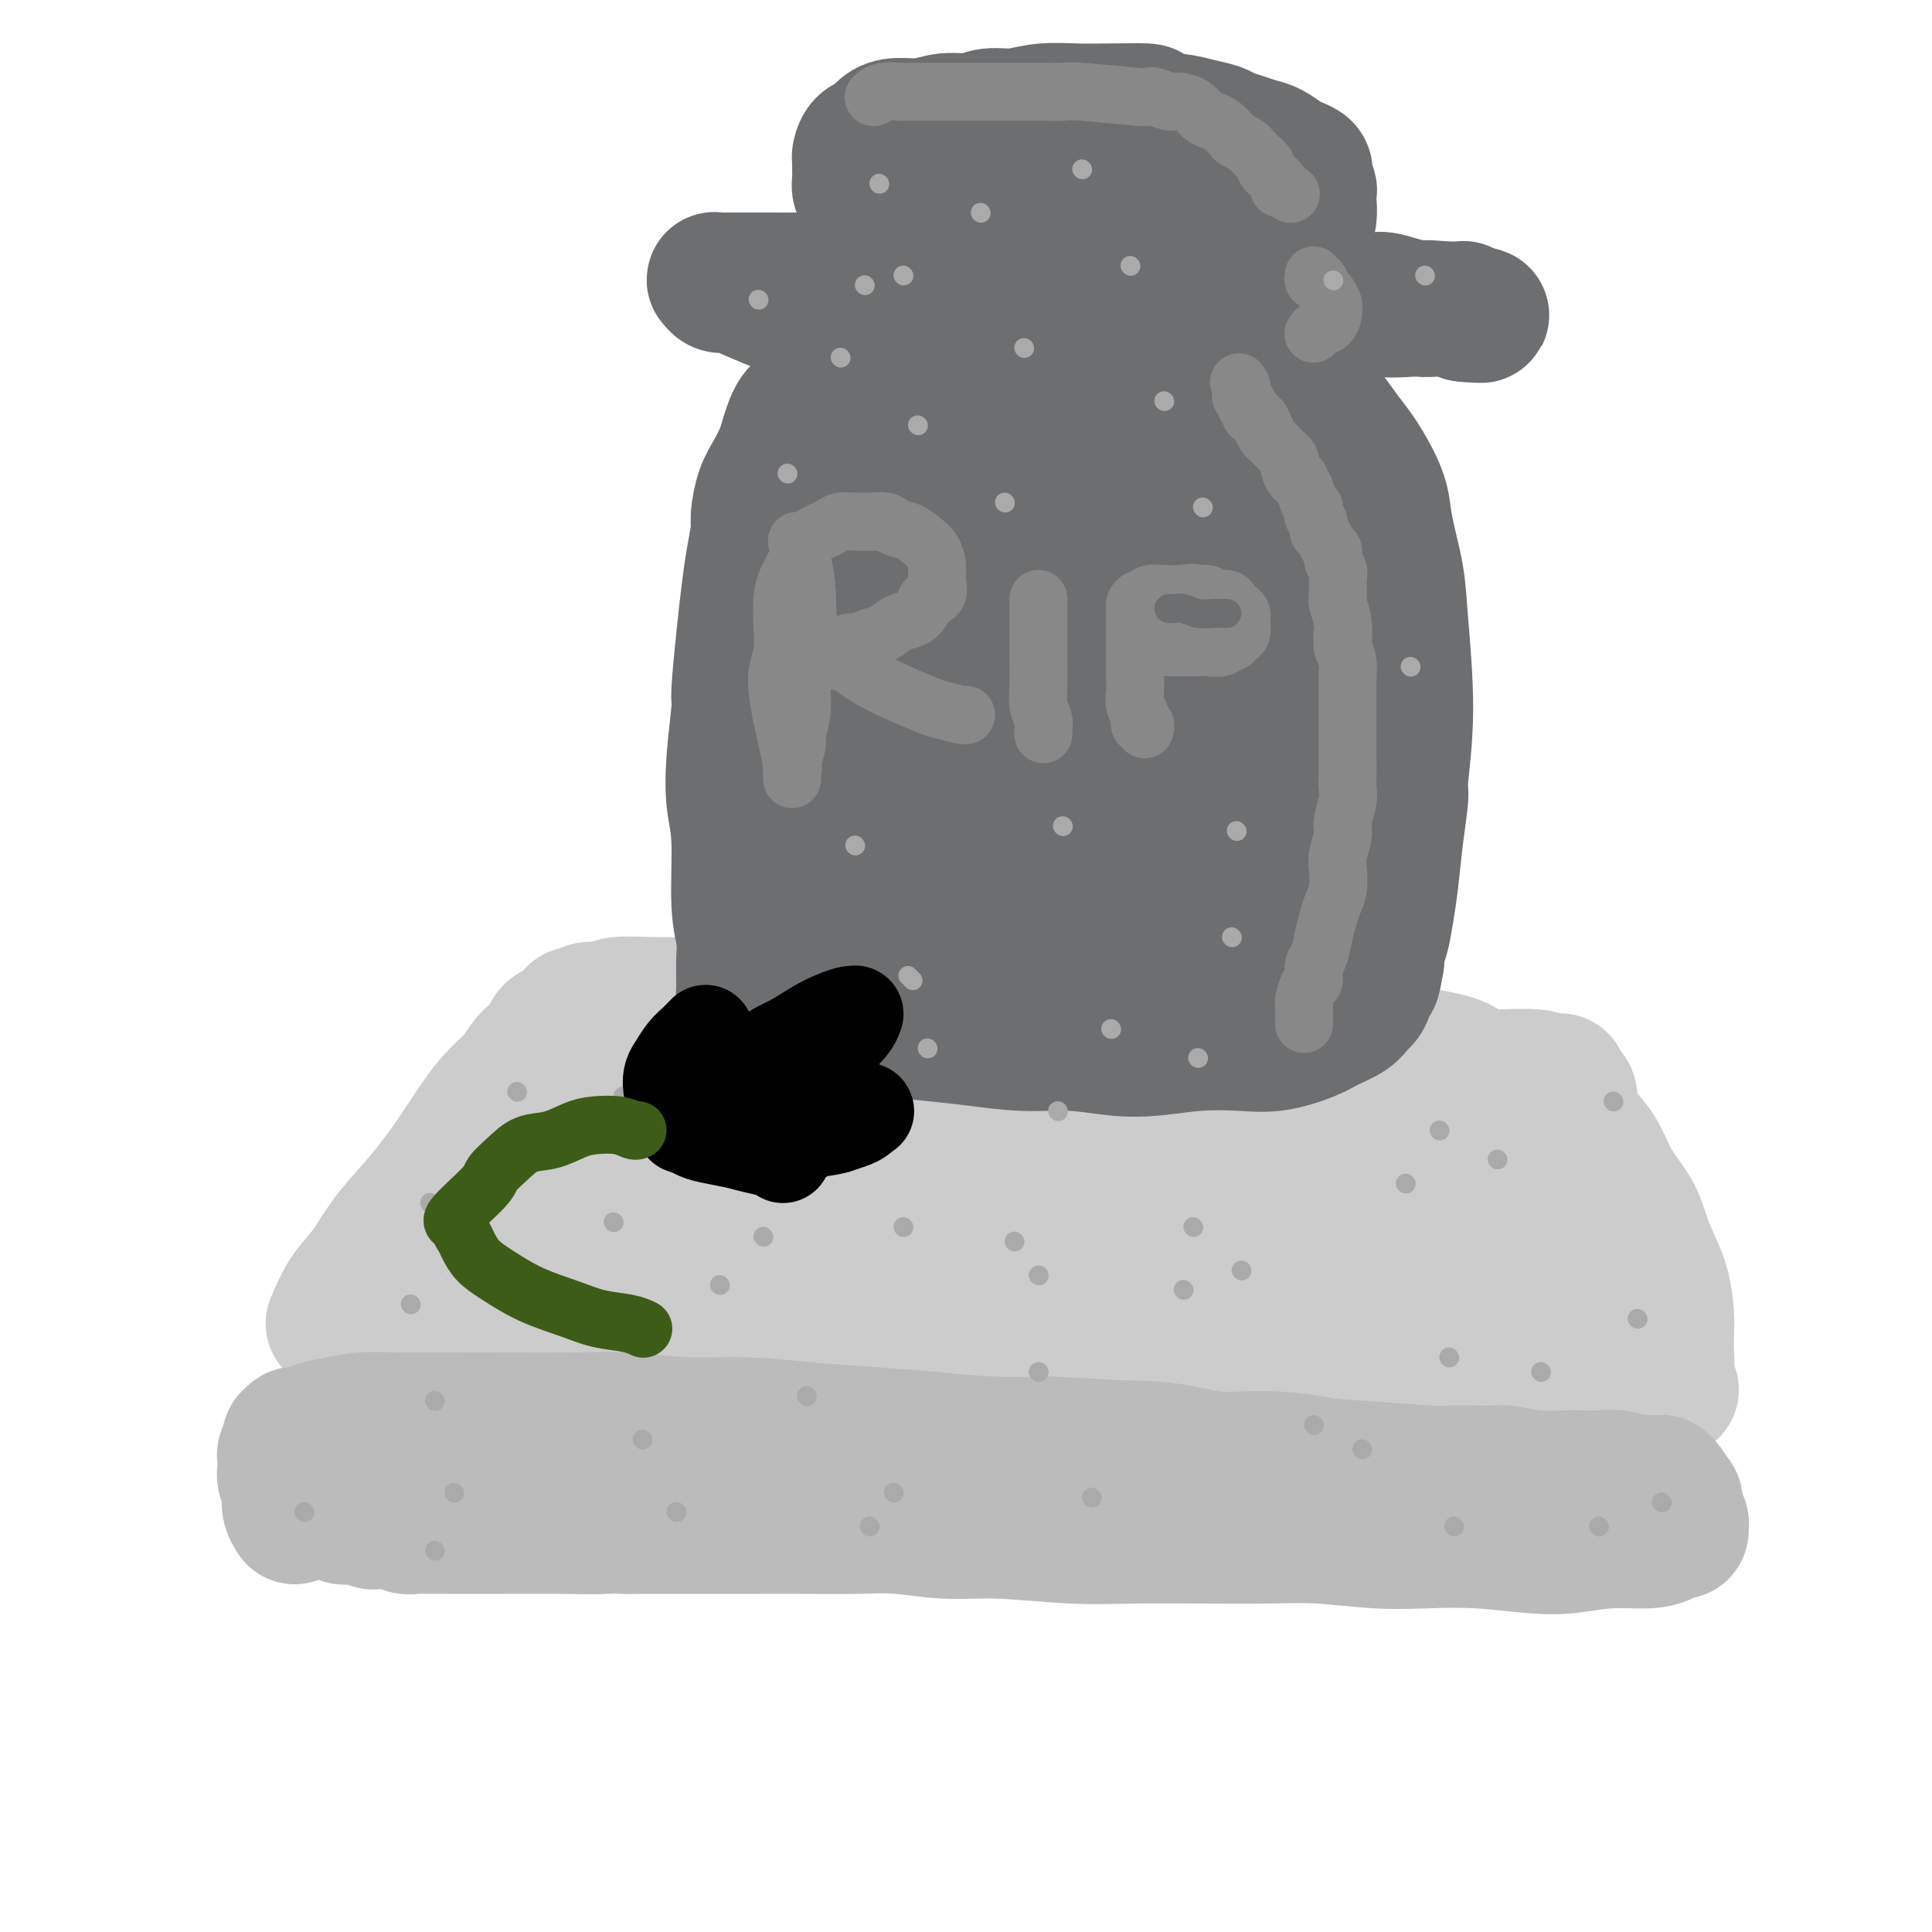 <svg viewBox='0 0 400 400' version='1.1' xmlns='http://www.w3.org/2000/svg' xmlns:xlink='http://www.w3.org/1999/xlink'><g fill='none' stroke='rgb(204,204,204)' stroke-width='28' stroke-linecap='round' stroke-linejoin='round'><path d='M69,274c0.904,-2.113 1.808,-4.225 3,-6c1.192,-1.775 2.671,-3.211 4,-5c1.329,-1.789 2.508,-3.930 4,-6c1.492,-2.070 3.297,-4.069 5,-6c1.703,-1.931 3.302,-3.793 5,-6c1.698,-2.207 3.493,-4.759 5,-7c1.507,-2.241 2.726,-4.171 4,-6c1.274,-1.829 2.602,-3.558 4,-5c1.398,-1.442 2.865,-2.596 4,-4c1.135,-1.404 1.938,-3.059 3,-4c1.062,-0.941 2.383,-1.169 3,-2c0.617,-0.831 0.529,-2.265 1,-3c0.471,-0.735 1.502,-0.770 2,-1c0.498,-0.230 0.464,-0.654 1,-1c0.536,-0.346 1.642,-0.613 2,-1c0.358,-0.387 -0.031,-0.892 0,-1c0.031,-0.108 0.484,0.181 1,0c0.516,-0.181 1.096,-0.833 2,-1c0.904,-0.167 2.133,0.151 3,0c0.867,-0.151 1.372,-0.773 3,-1c1.628,-0.227 4.378,-0.061 7,0c2.622,0.061 5.116,0.017 8,0c2.884,-0.017 6.157,-0.005 10,0c3.843,0.005 8.255,0.004 12,0c3.745,-0.004 6.821,-0.012 11,0c4.179,0.012 9.460,0.045 14,0c4.540,-0.045 8.338,-0.166 13,0c4.662,0.166 10.189,0.619 15,1c4.811,0.381 8.905,0.691 13,1'/><path d='M231,210c19.977,0.191 13.920,0.667 14,1c0.080,0.333 6.298,0.523 11,1c4.702,0.477 7.888,1.241 11,2c3.112,0.759 6.150,1.513 9,2c2.850,0.487 5.513,0.708 8,1c2.487,0.292 4.800,0.657 7,1c2.200,0.343 4.287,0.665 6,1c1.713,0.335 3.050,0.682 4,1c0.950,0.318 1.511,0.605 2,1c0.489,0.395 0.905,0.896 1,1c0.095,0.104 -0.129,-0.191 0,0c0.129,0.191 0.613,0.869 1,1c0.387,0.131 0.677,-0.283 1,0c0.323,0.283 0.679,1.263 1,2c0.321,0.737 0.607,1.231 1,2c0.393,0.769 0.893,1.814 1,3c0.107,1.186 -0.177,2.515 0,4c0.177,1.485 0.817,3.127 1,5c0.183,1.873 -0.091,3.978 0,6c0.091,2.022 0.545,3.962 1,6c0.455,2.038 0.910,4.173 1,6c0.090,1.827 -0.186,3.347 0,5c0.186,1.653 0.835,3.441 1,5c0.165,1.559 -0.152,2.889 0,4c0.152,1.111 0.773,2.004 1,3c0.227,0.996 0.061,2.095 0,3c-0.061,0.905 -0.016,1.615 0,2c0.016,0.385 0.004,0.443 0,1c-0.004,0.557 -0.001,1.611 0,2c0.001,0.389 0.000,0.111 0,0c-0.000,-0.111 -0.000,-0.056 0,0'/><path d='M314,282c1.054,8.209 1.191,2.732 -2,1c-3.191,-1.732 -9.708,0.282 -15,1c-5.292,0.718 -9.357,0.140 -15,0c-5.643,-0.140 -12.862,0.160 -20,0c-7.138,-0.160 -14.195,-0.779 -22,-1c-7.805,-0.221 -16.358,-0.045 -25,0c-8.642,0.045 -17.373,-0.041 -26,0c-8.627,0.041 -17.149,0.208 -25,0c-7.851,-0.208 -15.032,-0.791 -21,-1c-5.968,-0.209 -10.722,-0.046 -15,0c-4.278,0.046 -8.078,-0.026 -12,0c-3.922,0.026 -7.964,0.152 -11,0c-3.036,-0.152 -5.065,-0.580 -7,-1c-1.935,-0.420 -3.777,-0.830 -6,-1c-2.223,-0.170 -4.827,-0.098 -7,0c-2.173,0.098 -3.914,0.223 -5,0c-1.086,-0.223 -1.516,-0.793 -2,-1c-0.484,-0.207 -1.020,-0.051 -1,0c0.020,0.051 0.598,-0.004 1,0c0.402,0.004 0.628,0.067 2,0c1.372,-0.067 3.891,-0.264 11,-1c7.109,-0.736 18.809,-2.012 30,-3c11.191,-0.988 21.874,-1.687 33,-2c11.126,-0.313 22.693,-0.239 33,0c10.307,0.239 19.352,0.642 27,1c7.648,0.358 13.900,0.671 20,1c6.100,0.329 12.047,0.676 17,1c4.953,0.324 8.910,0.626 13,1c4.090,0.374 8.311,0.821 11,1c2.689,0.179 3.844,0.089 5,0'/><path d='M280,278c19.993,0.822 6.974,0.376 2,0c-4.974,-0.376 -1.903,-0.681 -2,-1c-0.097,-0.319 -3.361,-0.653 -5,-1c-1.639,-0.347 -1.653,-0.709 -19,-4c-17.347,-3.291 -52.026,-9.512 -72,-12c-19.974,-2.488 -25.241,-1.244 -32,-1c-6.759,0.244 -15.009,-0.512 -21,-1c-5.991,-0.488 -9.724,-0.709 -13,-1c-3.276,-0.291 -6.096,-0.651 -8,-1c-1.904,-0.349 -2.892,-0.685 -4,-1c-1.108,-0.315 -2.336,-0.609 -3,-1c-0.664,-0.391 -0.763,-0.879 -1,-1c-0.237,-0.121 -0.611,0.127 0,0c0.611,-0.127 2.205,-0.627 7,-1c4.795,-0.373 12.789,-0.619 21,-1c8.211,-0.381 16.639,-0.897 25,-1c8.361,-0.103 16.656,0.206 26,0c9.344,-0.206 19.739,-0.928 29,-1c9.261,-0.072 17.390,0.506 24,1c6.610,0.494 11.701,0.905 16,1c4.299,0.095 7.806,-0.124 11,0c3.194,0.124 6.075,0.593 8,1c1.925,0.407 2.894,0.754 4,1c1.106,0.246 2.348,0.392 2,0c-0.348,-0.392 -2.287,-1.323 -6,-2c-3.713,-0.677 -9.202,-1.099 -16,-2c-6.798,-0.901 -14.907,-2.281 -25,-4c-10.093,-1.719 -22.169,-3.777 -34,-6c-11.831,-2.223 -23.415,-4.612 -35,-7'/><path d='M159,232c-22.409,-3.636 -21.431,-2.227 -24,-2c-2.569,0.227 -8.683,-0.727 -12,-1c-3.317,-0.273 -3.835,0.135 -4,0c-0.165,-0.135 0.024,-0.814 0,-1c-0.024,-0.186 -0.261,0.121 0,0c0.261,-0.121 1.019,-0.670 4,-1c2.981,-0.330 8.185,-0.440 14,-1c5.815,-0.560 12.240,-1.570 20,-2c7.760,-0.430 16.854,-0.281 26,0c9.146,0.281 18.345,0.694 26,1c7.655,0.306 13.768,0.505 20,1c6.232,0.495 12.585,1.288 18,2c5.415,0.712 9.893,1.345 14,2c4.107,0.655 7.845,1.331 11,2c3.155,0.669 5.728,1.331 8,2c2.272,0.669 4.244,1.346 6,2c1.756,0.654 3.297,1.286 5,2c1.703,0.714 3.568,1.512 5,2c1.432,0.488 2.430,0.668 3,1c0.570,0.332 0.713,0.817 1,1c0.287,0.183 0.718,0.065 0,0c-0.718,-0.065 -2.584,-0.076 -5,0c-2.416,0.076 -5.382,0.241 -10,1c-4.618,0.759 -10.886,2.113 -17,3c-6.114,0.887 -12.072,1.306 -18,2c-5.928,0.694 -11.827,1.663 -18,3c-6.173,1.337 -12.621,3.043 -18,4c-5.379,0.957 -9.689,1.164 -14,2c-4.311,0.836 -8.622,2.302 -12,3c-3.378,0.698 -5.822,0.628 -7,1c-1.178,0.372 -1.089,1.186 -1,2'/><path d='M180,263c-18.378,3.438 -4.824,1.032 0,0c4.824,-1.032 0.917,-0.690 1,0c0.083,0.690 4.155,1.729 8,2c3.845,0.271 7.463,-0.226 12,0c4.537,0.226 9.992,1.174 15,2c5.008,0.826 9.569,1.531 14,2c4.431,0.469 8.733,0.703 13,1c4.267,0.297 8.498,0.657 12,1c3.502,0.343 6.273,0.669 9,1c2.727,0.331 5.408,0.666 8,1c2.592,0.334 5.095,0.667 8,1c2.905,0.333 6.211,0.667 9,1c2.789,0.333 5.062,0.663 7,1c1.938,0.337 3.542,0.679 5,1c1.458,0.321 2.772,0.622 4,1c1.228,0.378 2.372,0.833 3,1c0.628,0.167 0.742,0.045 1,0c0.258,-0.045 0.660,-0.012 1,0c0.340,0.012 0.616,0.004 1,0c0.384,-0.004 0.874,-0.003 1,0c0.126,0.003 -0.113,0.007 0,0c0.113,-0.007 0.579,-0.024 1,0c0.421,0.024 0.796,0.089 1,0c0.204,-0.089 0.235,-0.332 1,0c0.765,0.332 2.263,1.238 4,2c1.737,0.762 3.711,1.381 6,2c2.289,0.619 4.892,1.238 7,2c2.108,0.762 3.721,1.667 5,2c1.279,0.333 2.222,0.095 3,0c0.778,-0.095 1.389,-0.048 2,0'/><path d='M342,287c7.338,1.627 2.683,0.194 1,0c-1.683,-0.194 -0.395,0.851 0,1c0.395,0.149 -0.104,-0.596 0,-1c0.104,-0.404 0.812,-0.466 1,-1c0.188,-0.534 -0.145,-1.540 0,-2c0.145,-0.460 0.769,-0.373 1,-1c0.231,-0.627 0.070,-1.969 0,-3c-0.070,-1.031 -0.050,-1.752 0,-3c0.050,-1.248 0.128,-3.024 0,-5c-0.128,-1.976 -0.464,-4.151 -1,-6c-0.536,-1.849 -1.273,-3.373 -2,-5c-0.727,-1.627 -1.444,-3.359 -2,-5c-0.556,-1.641 -0.950,-3.192 -2,-5c-1.050,-1.808 -2.754,-3.872 -4,-6c-1.246,-2.128 -2.032,-4.318 -3,-6c-0.968,-1.682 -2.119,-2.855 -3,-4c-0.881,-1.145 -1.494,-2.262 -2,-3c-0.506,-0.738 -0.905,-1.098 -1,-2c-0.095,-0.902 0.115,-2.347 0,-3c-0.115,-0.653 -0.555,-0.514 -1,-1c-0.445,-0.486 -0.896,-1.598 -1,-2c-0.104,-0.402 0.138,-0.094 0,0c-0.138,0.094 -0.655,-0.026 -1,0c-0.345,0.026 -0.518,0.200 -1,0c-0.482,-0.200 -1.273,-0.772 -3,-1c-1.727,-0.228 -4.391,-0.113 -8,0c-3.609,0.113 -8.164,0.223 -14,0c-5.836,-0.223 -12.953,-0.778 -21,-1c-8.047,-0.222 -17.023,-0.111 -26,0'/><path d='M249,222c-17.097,0.190 -22.841,1.663 -31,3c-8.159,1.337 -18.735,2.536 -27,4c-8.265,1.464 -14.220,3.194 -20,5c-5.780,1.806 -11.384,3.688 -16,5c-4.616,1.312 -8.242,2.054 -11,3c-2.758,0.946 -4.647,2.095 -6,3c-1.353,0.905 -2.170,1.567 -3,2c-0.830,0.433 -1.673,0.638 -2,1c-0.327,0.362 -0.139,0.880 0,1c0.139,0.120 0.230,-0.160 0,0c-0.230,0.160 -0.780,0.760 -1,1c-0.220,0.240 -0.110,0.120 0,0'/><path d='M85,280c1.070,-0.135 2.140,-0.271 5,0c2.860,0.271 7.509,0.948 14,1c6.491,0.052 14.824,-0.523 22,-1c7.176,-0.477 13.194,-0.858 24,-1c10.806,-0.142 26.400,-0.046 37,0c10.600,0.046 16.208,0.041 21,0c4.792,-0.041 8.770,-0.117 11,0c2.230,0.117 2.713,0.427 9,1c6.287,0.573 18.378,1.408 26,2c7.622,0.592 10.774,0.941 15,1c4.226,0.059 9.526,-0.170 14,0c4.474,0.170 8.122,0.740 12,1c3.878,0.260 7.987,0.210 11,0c3.013,-0.210 4.929,-0.578 7,-1c2.071,-0.422 4.298,-0.897 6,-1c1.702,-0.103 2.880,0.165 4,0c1.120,-0.165 2.184,-0.762 3,-1c0.816,-0.238 1.385,-0.115 2,0c0.615,0.115 1.274,0.222 2,0c0.726,-0.222 1.517,-0.774 2,-1c0.483,-0.226 0.657,-0.125 1,0c0.343,0.125 0.855,0.274 1,0c0.145,-0.274 -0.075,-0.972 0,-1c0.075,-0.028 0.447,0.614 0,0c-0.447,-0.614 -1.711,-2.485 -4,-4c-2.289,-1.515 -5.603,-2.674 -9,-4c-3.397,-1.326 -6.876,-2.819 -11,-4c-4.124,-1.181 -8.893,-2.052 -13,-3c-4.107,-0.948 -7.554,-1.974 -11,-3'/><path d='M286,261c-7.138,-1.892 -7.482,-1.622 -9,-2c-1.518,-0.378 -4.210,-1.403 -5,-2c-0.790,-0.597 0.322,-0.765 0,-1c-0.322,-0.235 -2.076,-0.537 0,0c2.076,0.537 7.984,1.912 14,3c6.016,1.088 12.141,1.889 17,3c4.859,1.111 8.451,2.533 11,3c2.549,0.467 4.054,-0.019 6,0c1.946,0.019 4.332,0.544 6,1c1.668,0.456 2.620,0.845 3,1c0.380,0.155 0.190,0.078 0,0'/></g>
<g fill='none' stroke='rgb(187,187,187)' stroke-width='28' stroke-linecap='round' stroke-linejoin='round'><path d='M61,314c-0.415,-0.667 -0.829,-1.334 -1,-2c-0.171,-0.666 -0.098,-1.330 0,-2c0.098,-0.670 0.223,-1.345 0,-2c-0.223,-0.655 -0.793,-1.290 -1,-2c-0.207,-0.710 -0.052,-1.496 0,-2c0.052,-0.504 0.001,-0.726 0,-1c-0.001,-0.274 0.050,-0.599 0,-1c-0.050,-0.401 -0.200,-0.878 0,-1c0.200,-0.122 0.749,0.111 1,0c0.251,-0.111 0.202,-0.567 1,-1c0.798,-0.433 2.442,-0.844 4,-1c1.558,-0.156 3.028,-0.056 5,0c1.972,0.056 4.445,0.068 7,0c2.555,-0.068 5.190,-0.214 8,0c2.810,0.214 5.794,0.789 9,1c3.206,0.211 6.632,0.056 10,0c3.368,-0.056 6.676,-0.015 10,0c3.324,0.015 6.665,0.003 10,0c3.335,-0.003 6.665,0.003 10,0c3.335,-0.003 6.677,-0.015 10,0c3.323,0.015 6.629,0.057 10,0c3.371,-0.057 6.806,-0.211 10,0c3.194,0.211 6.146,0.789 9,1c2.854,0.211 5.610,0.057 9,0c3.390,-0.057 7.413,-0.015 11,0c3.587,0.015 6.739,0.004 10,0c3.261,-0.004 6.630,-0.002 10,0'/><path d='M213,301c24.583,0.250 12.039,-0.125 9,0c-3.039,0.125 3.427,0.749 8,1c4.573,0.251 7.252,0.127 10,0c2.748,-0.127 5.564,-0.258 9,0c3.436,0.258 7.493,0.907 9,1c1.507,0.093 0.466,-0.368 8,0c7.534,0.368 23.644,1.567 30,2c6.356,0.433 2.960,0.102 4,0c1.040,-0.102 6.518,0.025 9,0c2.482,-0.025 1.969,-0.203 3,0c1.031,0.203 3.604,0.785 6,1c2.396,0.215 4.613,0.061 6,0c1.387,-0.061 1.943,-0.030 3,0c1.057,0.030 2.615,0.061 4,0c1.385,-0.061 2.596,-0.212 4,0c1.404,0.212 3.002,0.788 4,1c0.998,0.212 1.395,0.059 2,0c0.605,-0.059 1.419,-0.024 2,0c0.581,0.024 0.929,0.037 1,0c0.071,-0.037 -0.135,-0.125 0,0c0.135,0.125 0.610,0.464 1,1c0.390,0.536 0.695,1.268 1,2'/><path d='M346,310c1.637,0.793 0.228,0.777 0,1c-0.228,0.223 0.723,0.686 1,1c0.277,0.314 -0.121,0.481 0,1c0.121,0.519 0.762,1.392 1,2c0.238,0.608 0.073,0.950 0,1c-0.073,0.050 -0.053,-0.193 0,0c0.053,0.193 0.138,0.821 0,1c-0.138,0.179 -0.499,-0.092 -1,0c-0.501,0.092 -1.143,0.548 -2,1c-0.857,0.452 -1.929,0.902 -4,1c-2.071,0.098 -5.142,-0.156 -8,0c-2.858,0.156 -5.504,0.722 -8,1c-2.496,0.278 -4.842,0.267 -8,0c-3.158,-0.267 -7.129,-0.789 -11,-1c-3.871,-0.211 -7.642,-0.109 -11,0c-3.358,0.109 -6.305,0.225 -10,0c-3.695,-0.225 -8.139,-0.791 -12,-1c-3.861,-0.209 -7.137,-0.060 -11,0c-3.863,0.060 -8.311,0.031 -13,0c-4.689,-0.031 -9.619,-0.065 -14,0c-4.381,0.065 -8.212,0.228 -13,0c-4.788,-0.228 -10.534,-0.846 -15,-1c-4.466,-0.154 -7.652,0.155 -11,0c-3.348,-0.155 -6.859,-0.774 -10,-1c-3.141,-0.226 -5.912,-0.061 -9,0c-3.088,0.061 -6.493,0.016 -10,0c-3.507,-0.016 -7.115,-0.004 -10,0c-2.885,0.004 -5.046,0.001 -8,0c-2.954,-0.001 -6.701,-0.000 -10,0c-3.299,0.000 -6.149,0.000 -9,0'/><path d='M130,316c-31.381,-0.619 -12.332,-0.166 -7,0c5.332,0.166 -3.052,0.044 -7,0c-3.948,-0.044 -3.458,-0.012 -5,0c-1.542,0.012 -5.115,0.003 -7,0c-1.885,-0.003 -2.080,-0.001 -3,0c-0.920,0.001 -2.564,0.001 -4,0c-1.436,-0.001 -2.665,-0.004 -4,0c-1.335,0.004 -2.775,0.015 -4,0c-1.225,-0.015 -2.234,-0.057 -3,0c-0.766,0.057 -1.291,0.212 -2,0c-0.709,-0.212 -1.604,-0.793 -2,-1c-0.396,-0.207 -0.294,-0.041 -1,0c-0.706,0.041 -2.220,-0.042 -3,0c-0.780,0.042 -0.825,0.208 -1,0c-0.175,-0.208 -0.480,-0.792 -1,-1c-0.520,-0.208 -1.256,-0.042 -2,0c-0.744,0.042 -1.495,-0.040 -2,0c-0.505,0.040 -0.765,0.203 -1,0c-0.235,-0.203 -0.444,-0.772 -1,-1c-0.556,-0.228 -1.458,-0.117 -2,0c-0.542,0.117 -0.724,0.239 -1,0c-0.276,-0.239 -0.648,-0.837 -1,-1c-0.352,-0.163 -0.686,0.111 -1,0c-0.314,-0.111 -0.610,-0.608 -1,-1c-0.390,-0.392 -0.875,-0.680 -1,-1c-0.125,-0.320 0.111,-0.673 0,-1c-0.111,-0.327 -0.568,-0.626 -1,-1c-0.432,-0.374 -0.838,-0.821 -1,-1c-0.162,-0.179 -0.081,-0.089 0,0'/><path d='M61,307c-0.635,-0.890 -0.223,-0.616 0,-1c0.223,-0.384 0.256,-1.426 0,-2c-0.256,-0.574 -0.801,-0.678 -1,-1c-0.199,-0.322 -0.053,-0.861 0,-1c0.053,-0.139 0.014,0.121 0,0c-0.014,-0.121 -0.004,-0.625 0,-1c0.004,-0.375 0.001,-0.622 0,-1c-0.001,-0.378 -0.000,-0.886 0,-1c0.000,-0.114 -0.001,0.167 0,0c0.001,-0.167 0.004,-0.781 0,-1c-0.004,-0.219 -0.014,-0.044 0,0c0.014,0.044 0.051,-0.044 0,0c-0.051,0.044 -0.190,0.219 0,0c0.190,-0.219 0.708,-0.833 1,-1c0.292,-0.167 0.359,0.113 1,0c0.641,-0.113 1.856,-0.619 3,-1c1.144,-0.381 2.219,-0.638 4,-1c1.781,-0.362 4.270,-0.829 6,-1c1.730,-0.171 2.701,-0.047 7,0c4.299,0.047 11.926,0.017 15,0c3.074,-0.017 1.593,-0.019 5,0c3.407,0.019 11.700,0.061 17,0c5.300,-0.061 7.605,-0.223 11,0c3.395,0.223 7.880,0.833 12,1c4.120,0.167 7.874,-0.109 12,0c4.126,0.109 8.622,0.604 13,1c4.378,0.396 8.637,0.694 13,1c4.363,0.306 8.828,0.621 13,1c4.172,0.379 8.049,0.823 12,1c3.951,0.177 7.975,0.089 12,0'/><path d='M217,299c23.953,1.033 12.837,1.116 11,1c-1.837,-0.116 5.605,-0.431 11,0c5.395,0.431 8.744,1.607 12,2c3.256,0.393 6.419,0.003 10,0c3.581,-0.003 7.581,0.381 11,1c3.419,0.619 6.256,1.471 9,2c2.744,0.529 5.393,0.734 8,1c2.607,0.266 5.171,0.593 8,1c2.829,0.407 5.923,0.894 8,1c2.077,0.106 3.137,-0.168 5,0c1.863,0.168 4.530,0.777 6,1c1.470,0.223 1.743,0.059 3,0c1.257,-0.059 3.500,-0.012 5,0c1.500,0.012 2.258,-0.011 3,0c0.742,0.011 1.467,0.054 2,0c0.533,-0.054 0.874,-0.207 1,0c0.126,0.207 0.036,0.773 0,1c-0.036,0.227 -0.018,0.113 0,0'/></g>
<g fill='none' stroke='rgb(109,110,112)' stroke-width='28' stroke-linecap='round' stroke-linejoin='round'><path d='M155,209c-0.425,-0.089 -0.850,-0.179 -1,-1c-0.150,-0.821 -0.025,-2.374 0,-4c0.025,-1.626 -0.049,-3.324 0,-5c0.049,-1.676 0.222,-3.331 0,-5c-0.222,-1.669 -0.840,-3.351 -1,-7c-0.160,-3.649 0.138,-9.263 0,-13c-0.138,-3.737 -0.714,-5.595 -1,-8c-0.286,-2.405 -0.284,-5.355 0,-9c0.284,-3.645 0.849,-7.985 1,-10c0.151,-2.015 -0.113,-1.706 0,-4c0.113,-2.294 0.604,-7.192 1,-11c0.396,-3.808 0.697,-6.524 1,-9c0.303,-2.476 0.609,-4.710 1,-7c0.391,-2.290 0.868,-4.637 1,-6c0.132,-1.363 -0.081,-1.743 0,-3c0.081,-1.257 0.455,-3.390 1,-5c0.545,-1.610 1.259,-2.697 2,-4c0.741,-1.303 1.508,-2.822 2,-4c0.492,-1.178 0.709,-2.016 1,-3c0.291,-0.984 0.655,-2.113 1,-3c0.345,-0.887 0.670,-1.532 1,-2c0.330,-0.468 0.666,-0.759 1,-1c0.334,-0.241 0.667,-0.432 1,-1c0.333,-0.568 0.667,-1.513 1,-2c0.333,-0.487 0.667,-0.516 1,-1c0.333,-0.484 0.667,-1.424 1,-2c0.333,-0.576 0.667,-0.788 1,-1'/><path d='M171,78c1.968,-3.957 0.387,-1.849 0,-1c-0.387,0.849 0.418,0.439 1,0c0.582,-0.439 0.940,-0.906 1,-1c0.060,-0.094 -0.180,0.186 0,0c0.180,-0.186 0.779,-0.838 1,-1c0.221,-0.162 0.063,0.167 0,0c-0.063,-0.167 -0.032,-0.829 0,-1c0.032,-0.171 0.064,0.151 0,0c-0.064,-0.151 -0.226,-0.773 0,-1c0.226,-0.227 0.839,-0.057 1,0c0.161,0.057 -0.131,0.001 0,0c0.131,-0.001 0.685,0.051 1,0c0.315,-0.051 0.393,-0.206 1,0c0.607,0.206 1.745,0.773 3,1c1.255,0.227 2.628,0.113 4,0'/><path d='M184,74c2.554,0.231 3.941,0.310 6,0c2.059,-0.310 4.792,-1.007 7,-1c2.208,0.007 3.891,0.719 8,1c4.109,0.281 10.645,0.131 14,0c3.355,-0.131 3.530,-0.243 5,0c1.470,0.243 4.233,0.840 7,1c2.767,0.160 5.536,-0.116 8,0c2.464,0.116 4.624,0.625 7,1c2.376,0.375 4.967,0.617 7,1c2.033,0.383 3.506,0.905 5,1c1.494,0.095 3.008,-0.239 4,0c0.992,0.239 1.462,1.052 3,2c1.538,0.948 4.145,2.030 6,3c1.855,0.970 2.959,1.826 4,3c1.041,1.174 2.018,2.666 3,4c0.982,1.334 1.969,2.511 3,4c1.031,1.489 2.107,3.290 3,5c0.893,1.710 1.603,3.328 2,5c0.397,1.672 0.481,3.397 1,6c0.519,2.603 1.475,6.082 2,9c0.525,2.918 0.621,5.274 1,10c0.379,4.726 1.041,11.823 1,18c-0.041,6.177 -0.784,11.435 -1,14c-0.216,2.565 0.097,2.437 0,4c-0.097,1.563 -0.604,4.817 -1,8c-0.396,3.183 -0.681,6.295 -1,9c-0.319,2.705 -0.673,5.003 -1,7c-0.327,1.997 -0.626,3.691 -1,5c-0.374,1.309 -0.821,2.231 -1,3c-0.179,0.769 -0.089,1.384 0,2'/><path d='M285,199c-0.953,5.787 -0.834,3.255 -1,3c-0.166,-0.255 -0.617,1.766 -1,3c-0.383,1.234 -0.697,1.681 -1,2c-0.303,0.319 -0.596,0.510 -1,1c-0.404,0.490 -0.919,1.280 -2,2c-1.081,0.720 -2.729,1.369 -4,2c-1.271,0.631 -2.165,1.244 -4,2c-1.835,0.756 -4.613,1.654 -7,2c-2.387,0.346 -4.385,0.141 -7,0c-2.615,-0.141 -5.847,-0.219 -9,0c-3.153,0.219 -6.227,0.735 -9,1c-2.773,0.265 -5.244,0.278 -8,0c-2.756,-0.278 -5.796,-0.848 -9,-1c-3.204,-0.152 -6.573,0.115 -10,0c-3.427,-0.115 -6.912,-0.611 -10,-1c-3.088,-0.389 -5.780,-0.671 -9,-1c-3.220,-0.329 -6.968,-0.704 -10,-1c-3.032,-0.296 -5.346,-0.512 -7,-1c-1.654,-0.488 -2.646,-1.248 -4,-2c-1.354,-0.752 -3.071,-1.496 -4,-2c-0.929,-0.504 -1.072,-0.768 -1,-1c0.072,-0.232 0.359,-0.433 0,-2c-0.359,-1.567 -1.364,-4.499 -2,-6c-0.636,-1.501 -0.902,-1.571 -1,-3c-0.098,-1.429 -0.026,-4.218 0,-7c0.026,-2.782 0.006,-5.559 0,-9c-0.006,-3.441 0.001,-7.546 0,-11c-0.001,-3.454 -0.011,-6.256 0,-10c0.011,-3.744 0.041,-8.431 0,-12c-0.041,-3.569 -0.155,-6.020 0,-9c0.155,-2.980 0.577,-6.490 1,-10'/><path d='M165,128c0.429,-12.318 1.000,-9.112 2,-10c1.000,-0.888 2.428,-5.869 4,-9c1.572,-3.131 3.287,-4.411 5,-6c1.713,-1.589 3.423,-3.486 5,-5c1.577,-1.514 3.022,-2.643 5,-4c1.978,-1.357 4.489,-2.940 7,-4c2.511,-1.060 5.022,-1.595 7,-2c1.978,-0.405 3.425,-0.680 5,-1c1.575,-0.320 3.279,-0.685 5,0c1.721,0.685 3.458,2.419 5,4c1.542,1.581 2.890,3.009 5,5c2.110,1.991 4.981,4.544 7,8c2.019,3.456 3.184,7.814 4,12c0.816,4.186 1.283,8.201 1,13c-0.283,4.799 -1.317,10.383 -3,16c-1.683,5.617 -4.016,11.265 -7,17c-2.984,5.735 -6.619,11.555 -10,17c-3.381,5.445 -6.510,10.515 -9,14c-2.490,3.485 -4.343,5.384 -6,7c-1.657,1.616 -3.120,2.948 -4,4c-0.880,1.052 -1.177,1.826 -2,0c-0.823,-1.826 -2.171,-6.250 -3,-9c-0.829,-2.750 -1.140,-3.826 -2,-8c-0.860,-4.174 -2.268,-11.448 -3,-17c-0.732,-5.552 -0.788,-9.383 -1,-14c-0.212,-4.617 -0.582,-10.019 0,-15c0.582,-4.981 2.115,-9.541 3,-14c0.885,-4.459 1.123,-8.816 2,-12c0.877,-3.184 2.393,-5.195 4,-7c1.607,-1.805 3.303,-3.402 5,-5'/><path d='M196,103c2.012,-2.470 2.541,-2.646 4,-3c1.459,-0.354 3.849,-0.885 5,-1c1.151,-0.115 1.063,0.185 2,1c0.937,0.815 2.899,2.143 5,5c2.101,2.857 4.341,7.243 5,12c0.659,4.757 -0.262,9.886 -2,16c-1.738,6.114 -4.294,13.212 -7,20c-2.706,6.788 -5.562,13.265 -8,18c-2.438,4.735 -4.458,7.726 -6,10c-1.542,2.274 -2.605,3.829 -3,5c-0.395,1.171 -0.120,1.957 0,2c0.120,0.043 0.086,-0.656 0,-1c-0.086,-0.344 -0.224,-0.331 0,-2c0.224,-1.669 0.811,-5.018 2,-9c1.189,-3.982 2.981,-8.595 5,-15c2.019,-6.405 4.266,-14.601 6,-21c1.734,-6.399 2.954,-11.001 4,-15c1.046,-3.999 1.916,-7.394 3,-10c1.084,-2.606 2.380,-4.422 4,-6c1.620,-1.578 3.564,-2.919 6,-4c2.436,-1.081 5.363,-1.900 7,-2c1.637,-0.100 1.982,0.521 4,3c2.018,2.479 5.708,6.815 8,12c2.292,5.185 3.187,11.218 3,17c-0.187,5.782 -1.456,11.312 -3,18c-1.544,6.688 -3.364,14.535 -5,20c-1.636,5.465 -3.088,8.547 -4,11c-0.912,2.453 -1.284,4.276 -2,6c-0.716,1.724 -1.776,3.350 -2,4c-0.224,0.650 0.388,0.325 1,0'/><path d='M228,194c-2.348,8.943 -0.718,1.800 1,-3c1.718,-4.800 3.524,-7.256 5,-11c1.476,-3.744 2.623,-8.777 4,-14c1.377,-5.223 2.984,-10.636 4,-16c1.016,-5.364 1.442,-10.677 2,-15c0.558,-4.323 1.249,-7.655 2,-11c0.751,-3.345 1.564,-6.703 2,-10c0.436,-3.297 0.496,-6.535 1,-9c0.504,-2.465 1.451,-4.159 2,-5c0.549,-0.841 0.701,-0.831 1,-1c0.299,-0.169 0.746,-0.518 1,0c0.254,0.518 0.317,1.902 1,4c0.683,2.098 1.987,4.911 3,9c1.013,4.089 1.736,9.454 2,14c0.264,4.546 0.071,8.273 0,12c-0.071,3.727 -0.019,7.454 0,11c0.019,3.546 0.005,6.911 0,10c-0.005,3.089 -0.002,5.903 0,8c0.002,2.097 0.004,3.478 0,5c-0.004,1.522 -0.012,3.184 0,4c0.012,0.816 0.044,0.784 0,1c-0.044,0.216 -0.166,0.679 0,1c0.166,0.321 0.619,0.500 1,-1c0.381,-1.500 0.691,-4.680 1,-7c0.309,-2.320 0.616,-3.782 1,-6c0.384,-2.218 0.845,-5.192 1,-8c0.155,-2.808 0.003,-5.448 0,-8c-0.003,-2.552 0.142,-5.015 0,-7c-0.142,-1.985 -0.571,-3.493 -1,-5'/><path d='M262,136c0.265,-7.091 -0.574,-4.817 -1,-5c-0.426,-0.183 -0.439,-2.823 -1,-5c-0.561,-2.177 -1.669,-3.891 -2,-5c-0.331,-1.109 0.116,-1.612 0,-2c-0.116,-0.388 -0.794,-0.661 -1,-1c-0.206,-0.339 0.061,-0.745 0,-1c-0.061,-0.255 -0.450,-0.360 0,1c0.450,1.360 1.739,4.185 3,8c1.261,3.815 2.493,8.620 3,14c0.507,5.380 0.290,11.335 0,16c-0.290,4.665 -0.652,8.041 -1,11c-0.348,2.959 -0.682,5.502 -1,8c-0.318,2.498 -0.621,4.952 -1,7c-0.379,2.048 -0.834,3.690 -1,5c-0.166,1.310 -0.045,2.287 0,3c0.045,0.713 0.012,1.163 0,1c-0.012,-0.163 -0.003,-0.938 0,-1c0.003,-0.062 0.000,0.589 0,0c-0.000,-0.589 0.001,-2.419 0,-5c-0.001,-2.581 -0.006,-5.914 0,-9c0.006,-3.086 0.024,-5.925 0,-10c-0.024,-4.075 -0.088,-9.386 0,-13c0.088,-3.614 0.329,-5.530 0,-11c-0.329,-5.470 -1.229,-14.493 -2,-20c-0.771,-5.507 -1.411,-7.497 -2,-10c-0.589,-2.503 -1.125,-5.519 -2,-8c-0.875,-2.481 -2.090,-4.428 -3,-6c-0.910,-1.572 -1.514,-2.769 -2,-4c-0.486,-1.231 -0.853,-2.494 -1,-3c-0.147,-0.506 -0.073,-0.253 0,0'/><path d='M247,91c-1.442,-4.481 -0.046,-0.184 0,0c0.046,0.184 -1.259,-3.745 0,0c1.259,3.745 5.082,15.165 7,20c1.918,4.835 1.930,3.087 3,5c1.070,1.913 3.197,7.488 5,11c1.803,3.512 3.281,4.961 5,7c1.719,2.039 3.680,4.670 5,7c1.320,2.330 1.998,4.360 3,6c1.002,1.640 2.327,2.889 3,4c0.673,1.111 0.694,2.084 1,3c0.306,0.916 0.896,1.774 1,2c0.104,0.226 -0.279,-0.180 0,0c0.279,0.180 1.219,0.946 0,1c-1.219,0.054 -4.595,-0.602 -7,0c-2.405,0.602 -3.837,2.464 -6,4c-2.163,1.536 -5.058,2.746 -7,5c-1.942,2.254 -2.930,5.553 -4,8c-1.070,2.447 -2.220,4.043 -3,6c-0.780,1.957 -1.189,4.275 -2,6c-0.811,1.725 -2.023,2.857 -3,4c-0.977,1.143 -1.720,2.297 -2,3c-0.280,0.703 -0.099,0.953 0,1c0.099,0.047 0.116,-0.110 0,0c-0.116,0.110 -0.365,0.488 0,-1c0.365,-1.488 1.345,-4.842 2,-6c0.655,-1.158 0.984,-0.119 3,-5c2.016,-4.881 5.719,-15.680 8,-23c2.281,-7.320 3.141,-11.160 4,-15'/><path d='M263,144c2.991,-9.812 1.967,-9.843 2,-11c0.033,-1.157 1.123,-3.439 2,-6c0.877,-2.561 1.542,-5.401 2,-8c0.458,-2.599 0.711,-4.956 1,-7c0.289,-2.044 0.614,-3.776 1,-5c0.386,-1.224 0.831,-1.939 1,-3c0.169,-1.061 0.061,-2.466 0,-3c-0.061,-0.534 -0.074,-0.196 0,0c0.074,0.196 0.236,0.249 0,0c-0.236,-0.249 -0.870,-0.799 -1,-1c-0.130,-0.201 0.245,-0.054 0,0c-0.245,0.054 -1.110,0.014 -2,0c-0.890,-0.014 -1.806,-0.004 -3,0c-1.194,0.004 -2.667,0.001 -4,0c-1.333,-0.001 -2.528,-0.001 -4,0c-1.472,0.001 -3.223,0.002 -5,0c-1.777,-0.002 -3.581,-0.007 -5,0c-1.419,0.007 -2.454,0.027 -4,0c-1.546,-0.027 -3.605,-0.099 -5,0c-1.395,0.099 -2.127,0.370 -3,0c-0.873,-0.370 -1.888,-1.383 -3,-2c-1.112,-0.617 -2.321,-0.840 -3,-1c-0.679,-0.160 -0.829,-0.256 -2,-1c-1.171,-0.744 -3.365,-2.136 -5,-3c-1.635,-0.864 -2.713,-1.201 -4,-2c-1.287,-0.799 -2.784,-2.059 -4,-3c-1.216,-0.941 -2.151,-1.561 -3,-2c-0.849,-0.439 -1.613,-0.695 -2,-1c-0.387,-0.305 -0.396,-0.659 -1,-1c-0.604,-0.341 -1.802,-0.671 -3,-1'/><path d='M206,83c-5.002,-2.809 -2.506,-1.331 -2,-1c0.506,0.331 -0.977,-0.485 -2,-1c-1.023,-0.515 -1.584,-0.728 -2,-1c-0.416,-0.272 -0.685,-0.601 -1,-1c-0.315,-0.399 -0.675,-0.866 -1,-1c-0.325,-0.134 -0.616,0.067 -1,0c-0.384,-0.067 -0.860,-0.402 -2,-1c-1.140,-0.598 -2.943,-1.458 -4,-2c-1.057,-0.542 -1.368,-0.765 -2,-1c-0.632,-0.235 -1.584,-0.482 -3,-1c-1.416,-0.518 -3.296,-1.305 -5,-2c-1.704,-0.695 -3.232,-1.296 -5,-2c-1.768,-0.704 -3.776,-1.509 -5,-2c-1.224,-0.491 -1.665,-0.666 -5,-2c-3.335,-1.334 -9.563,-3.825 -12,-5c-2.437,-1.175 -1.085,-1.033 -1,-1c0.085,0.033 -1.099,-0.044 -2,0c-0.901,0.044 -1.518,0.208 -2,0c-0.482,-0.208 -0.829,-0.788 -1,-1c-0.171,-0.212 -0.164,-0.057 0,0c0.164,0.057 0.487,0.015 1,0c0.513,-0.015 1.215,-0.004 2,0c0.785,0.004 1.653,0.001 3,0c1.347,-0.001 3.174,-0.001 5,0'/><path d='M159,58c3.050,0.006 5.175,0.019 7,0c1.825,-0.019 3.350,-0.072 5,0c1.650,0.072 3.427,0.268 6,0c2.573,-0.268 5.944,-1.000 9,-1c3.056,-0.000 5.796,0.732 9,1c3.204,0.268 6.871,0.072 10,0c3.129,-0.072 5.719,-0.020 9,0c3.281,0.020 7.254,0.009 9,0c1.746,-0.009 1.264,-0.016 3,0c1.736,0.016 5.689,0.057 9,0c3.311,-0.057 5.980,-0.210 9,0c3.020,0.210 6.392,0.782 9,1c2.608,0.218 4.451,0.082 6,0c1.549,-0.082 2.805,-0.110 4,0c1.195,0.110 2.329,0.359 6,1c3.671,0.641 9.878,1.674 13,2c3.122,0.326 3.158,-0.056 4,0c0.842,0.056 2.491,0.551 4,1c1.509,0.449 2.878,0.853 4,1c1.122,0.147 1.998,0.038 3,0c1.002,-0.038 2.129,-0.007 3,0c0.871,0.007 1.485,-0.012 2,0c0.515,0.012 0.932,0.055 1,0c0.068,-0.055 -0.212,-0.207 0,0c0.212,0.207 0.918,0.773 1,1c0.082,0.227 -0.459,0.113 -1,0'/><path d='M303,65c8.541,0.861 0.395,-0.487 -4,-1c-4.395,-0.513 -5.037,-0.190 -7,0c-1.963,0.190 -5.245,0.247 -9,0c-3.755,-0.247 -7.981,-0.798 -12,-1c-4.019,-0.202 -7.829,-0.054 -12,0c-4.171,0.054 -8.701,0.015 -13,0c-4.299,-0.015 -8.366,-0.005 -12,0c-3.634,0.005 -6.833,0.005 -10,0c-3.167,-0.005 -6.300,-0.016 -9,0c-2.700,0.016 -4.968,0.057 -7,0c-2.032,-0.057 -3.829,-0.212 -5,0c-1.171,0.212 -1.716,0.793 -3,1c-1.284,0.207 -3.308,0.041 -5,0c-1.692,-0.041 -3.051,0.042 -4,0c-0.949,-0.042 -1.486,-0.208 -2,0c-0.514,0.208 -1.003,0.792 -2,1c-0.997,0.208 -2.501,0.042 -3,0c-0.499,-0.042 0.006,0.041 0,0c-0.006,-0.041 -0.524,-0.207 -1,0c-0.476,0.207 -0.911,0.788 -1,1c-0.089,0.212 0.168,0.057 0,0c-0.168,-0.057 -0.762,-0.016 -1,0c-0.238,0.016 -0.119,0.008 0,0'/><path d='M181,66c-3.159,0.464 -0.058,0.124 1,0c1.058,-0.124 0.072,-0.033 0,0c-0.072,0.033 0.770,0.008 1,0c0.230,-0.008 -0.151,0.002 0,0c0.151,-0.002 0.835,-0.015 1,0c0.165,0.015 -0.188,0.057 0,0c0.188,-0.057 0.916,-0.212 1,0c0.084,0.212 -0.475,0.791 0,1c0.475,0.209 1.984,0.049 3,0c1.016,-0.049 1.537,0.015 3,0c1.463,-0.015 3.867,-0.107 6,0c2.133,0.107 3.994,0.413 6,1c2.006,0.587 4.158,1.456 6,2c1.842,0.544 3.375,0.762 5,1c1.625,0.238 3.341,0.495 5,1c1.659,0.505 3.259,1.259 4,2c0.741,0.741 0.623,1.469 1,2c0.377,0.531 1.251,0.866 1,1c-0.251,0.134 -1.625,0.067 -3,0'/><path d='M222,77c-1.132,0.032 -2.463,0.112 -4,0c-1.537,-0.112 -3.279,-0.415 -5,-1c-1.721,-0.585 -3.420,-1.452 -5,-2c-1.580,-0.548 -3.042,-0.777 -4,-1c-0.958,-0.223 -1.413,-0.441 -2,-1c-0.587,-0.559 -1.308,-1.459 -2,-2c-0.692,-0.541 -1.356,-0.722 -2,-1c-0.644,-0.278 -1.269,-0.653 -2,-1c-0.731,-0.347 -1.568,-0.666 -2,-1c-0.432,-0.334 -0.459,-0.682 -1,-1c-0.541,-0.318 -1.595,-0.606 -2,-1c-0.405,-0.394 -0.160,-0.894 0,-1c0.160,-0.106 0.235,0.183 0,0c-0.235,-0.183 -0.781,-0.838 -1,-1c-0.219,-0.162 -0.111,0.168 0,0c0.111,-0.168 0.226,-0.834 0,-1c-0.226,-0.166 -0.793,0.167 -1,0c-0.207,-0.167 -0.056,-0.833 0,-1c0.056,-0.167 0.015,0.167 0,0c-0.015,-0.167 -0.004,-0.833 0,-1c0.004,-0.167 0.000,0.165 0,0c-0.000,-0.165 0.003,-0.829 0,-1c-0.003,-0.171 -0.011,0.150 0,0c0.011,-0.150 0.042,-0.772 0,-1c-0.042,-0.228 -0.155,-0.061 0,0c0.155,0.061 0.580,0.016 1,0c0.420,-0.016 0.834,-0.005 1,0c0.166,0.005 0.083,0.002 0,0'/><path d='M191,58c0.378,-0.793 0.323,-0.775 0,-1c-0.323,-0.225 -0.916,-0.694 -1,-1c-0.084,-0.306 0.340,-0.451 0,-1c-0.340,-0.549 -1.443,-1.502 -2,-2c-0.557,-0.498 -0.569,-0.541 -1,-1c-0.431,-0.459 -1.281,-1.335 -2,-2c-0.719,-0.665 -1.307,-1.119 -2,-2c-0.693,-0.881 -1.492,-2.189 -2,-3c-0.508,-0.811 -0.725,-1.124 -1,-2c-0.275,-0.876 -0.610,-2.315 -1,-3c-0.390,-0.685 -0.836,-0.618 -1,-1c-0.164,-0.382 -0.044,-1.215 0,-2c0.044,-0.785 0.014,-1.524 0,-2c-0.014,-0.476 -0.012,-0.690 0,-1c0.012,-0.310 0.033,-0.716 0,-1c-0.033,-0.284 -0.121,-0.444 0,-1c0.121,-0.556 0.450,-1.507 1,-2c0.550,-0.493 1.321,-0.529 2,-1c0.679,-0.471 1.266,-1.379 2,-2c0.734,-0.621 1.616,-0.955 3,-1c1.384,-0.045 3.271,0.199 5,0c1.729,-0.199 3.299,-0.842 5,-1c1.701,-0.158 3.531,0.168 5,0c1.469,-0.168 2.577,-0.830 4,-1c1.423,-0.170 3.160,0.150 5,0c1.840,-0.150 3.782,-0.772 6,-1c2.218,-0.228 4.713,-0.061 7,0c2.287,0.061 4.368,0.018 6,0c1.632,-0.018 2.816,-0.009 4,0'/><path d='M233,23c7.878,-0.285 4.074,0.501 4,1c-0.074,0.499 3.583,0.711 6,1c2.417,0.289 3.595,0.655 5,1c1.405,0.345 3.036,0.669 4,1c0.964,0.331 1.259,0.670 2,1c0.741,0.330 1.927,0.652 3,1c1.073,0.348 2.032,0.723 3,1c0.968,0.277 1.944,0.456 3,1c1.056,0.544 2.191,1.454 3,2c0.809,0.546 1.292,0.728 2,1c0.708,0.272 1.640,0.636 2,1c0.360,0.364 0.149,0.730 0,1c-0.149,0.270 -0.235,0.445 0,1c0.235,0.555 0.792,1.492 1,2c0.208,0.508 0.068,0.588 0,1c-0.068,0.412 -0.063,1.158 0,2c0.063,0.842 0.183,1.781 0,3c-0.183,1.219 -0.669,2.716 -1,4c-0.331,1.284 -0.506,2.353 -1,4c-0.494,1.647 -1.305,3.873 -2,6c-0.695,2.127 -1.273,4.155 -2,6c-0.727,1.845 -1.602,3.507 -3,5c-1.398,1.493 -3.318,2.817 -5,4c-1.682,1.183 -3.125,2.226 -5,3c-1.875,0.774 -4.184,1.281 -6,2c-1.816,0.719 -3.141,1.651 -5,2c-1.859,0.349 -4.251,0.114 -6,0c-1.749,-0.114 -2.856,-0.108 -4,0c-1.144,0.108 -2.327,0.316 -4,0c-1.673,-0.316 -3.837,-1.158 -6,-2'/><path d='M221,79c-3.991,-0.699 -3.969,-1.448 -5,-2c-1.031,-0.552 -3.117,-0.907 -5,-2c-1.883,-1.093 -3.565,-2.924 -5,-4c-1.435,-1.076 -2.624,-1.397 -5,-4c-2.376,-2.603 -5.939,-7.487 -8,-10c-2.061,-2.513 -2.619,-2.655 -3,-4c-0.381,-1.345 -0.586,-3.894 -1,-5c-0.414,-1.106 -1.037,-0.770 -1,-1c0.037,-0.230 0.735,-1.028 2,-2c1.265,-0.972 3.099,-2.118 5,-3c1.901,-0.882 3.870,-1.499 6,-2c2.130,-0.501 4.421,-0.887 8,-1c3.579,-0.113 8.447,0.048 11,0c2.553,-0.048 2.791,-0.304 6,0c3.209,0.304 9.389,1.167 13,2c3.611,0.833 4.653,1.635 6,2c1.347,0.365 2.999,0.292 4,1c1.001,0.708 1.350,2.195 2,3c0.650,0.805 1.602,0.927 2,2c0.398,1.073 0.242,3.095 0,4c-0.242,0.905 -0.571,0.691 -1,1c-0.429,0.309 -0.960,1.141 -2,2c-1.040,0.859 -2.590,1.747 -4,2c-1.410,0.253 -2.679,-0.128 -4,0c-1.321,0.128 -2.694,0.766 -4,1c-1.306,0.234 -2.546,0.063 -4,0c-1.454,-0.063 -3.122,-0.017 -4,0c-0.878,0.017 -0.965,0.005 -1,0c-0.035,-0.005 -0.017,-0.002 0,0'/></g>
<g fill='none' stroke='rgb(136,136,136)' stroke-width='12' stroke-linecap='round' stroke-linejoin='round'><path d='M270,212c-0.006,-0.625 -0.012,-1.251 0,-2c0.012,-0.749 0.041,-1.622 0,-2c-0.041,-0.378 -0.152,-0.259 0,-1c0.152,-0.741 0.565,-2.340 1,-3c0.435,-0.660 0.890,-0.382 1,-1c0.110,-0.618 -0.125,-2.133 0,-3c0.125,-0.867 0.612,-1.088 1,-2c0.388,-0.912 0.679,-2.516 1,-4c0.321,-1.484 0.673,-2.846 1,-4c0.327,-1.154 0.627,-2.098 1,-3c0.373,-0.902 0.817,-1.763 1,-3c0.183,-1.237 0.105,-2.852 0,-4c-0.105,-1.148 -0.238,-1.829 0,-3c0.238,-1.171 0.849,-2.831 1,-4c0.151,-1.169 -0.156,-1.848 0,-3c0.156,-1.152 0.774,-2.776 1,-4c0.226,-1.224 0.061,-2.046 0,-3c-0.061,-0.954 -0.016,-2.039 0,-3c0.016,-0.961 0.004,-1.797 0,-3c-0.004,-1.203 -0.001,-2.772 0,-4c0.001,-1.228 0.001,-2.114 0,-3c-0.001,-0.886 -0.003,-1.773 0,-3c0.003,-1.227 0.011,-2.793 0,-4c-0.011,-1.207 -0.041,-2.056 0,-3c0.041,-0.944 0.155,-1.984 0,-3c-0.155,-1.016 -0.577,-2.008 -1,-3'/><path d='M278,134c-0.171,-4.993 -0.099,-1.477 0,-1c0.099,0.477 0.224,-2.085 0,-4c-0.224,-1.915 -0.796,-3.184 -1,-4c-0.204,-0.816 -0.040,-1.178 0,-2c0.040,-0.822 -0.045,-2.103 0,-3c0.045,-0.897 0.220,-1.410 0,-2c-0.220,-0.590 -0.833,-1.256 -1,-2c-0.167,-0.744 0.114,-1.565 0,-2c-0.114,-0.435 -0.623,-0.484 -1,-1c-0.377,-0.516 -0.623,-1.500 -1,-2c-0.377,-0.500 -0.885,-0.516 -1,-1c-0.115,-0.484 0.162,-1.437 0,-2c-0.162,-0.563 -0.764,-0.736 -1,-1c-0.236,-0.264 -0.106,-0.620 0,-1c0.106,-0.380 0.187,-0.786 0,-1c-0.187,-0.214 -0.641,-0.238 -1,-1c-0.359,-0.762 -0.622,-2.264 -1,-3c-0.378,-0.736 -0.872,-0.708 -1,-1c-0.128,-0.292 0.110,-0.904 0,-1c-0.110,-0.096 -0.568,0.325 -1,0c-0.432,-0.325 -0.837,-1.397 -1,-2c-0.163,-0.603 -0.085,-0.739 0,-1c0.085,-0.261 0.176,-0.648 0,-1c-0.176,-0.352 -0.621,-0.668 -1,-1c-0.379,-0.332 -0.694,-0.680 -1,-1c-0.306,-0.320 -0.604,-0.610 -1,-1c-0.396,-0.390 -0.890,-0.878 -1,-1c-0.110,-0.122 0.163,0.121 0,0c-0.163,-0.121 -0.761,-0.606 -1,-1c-0.239,-0.394 -0.120,-0.697 0,-1'/><path d='M262,89c-2.239,-3.957 -1.336,-1.849 -1,-1c0.336,0.849 0.105,0.437 0,0c-0.105,-0.437 -0.084,-0.901 0,-1c0.084,-0.099 0.233,0.165 0,0c-0.233,-0.165 -0.846,-0.761 -1,-1c-0.154,-0.239 0.151,-0.121 0,0c-0.151,0.121 -0.758,0.244 -1,0c-0.242,-0.244 -0.118,-0.854 0,-1c0.118,-0.146 0.229,0.172 0,0c-0.229,-0.172 -0.797,-0.835 -1,-1c-0.203,-0.165 -0.040,0.167 0,0c0.040,-0.167 -0.042,-0.833 0,-1c0.042,-0.167 0.207,0.165 0,0c-0.207,-0.165 -0.788,-0.828 -1,-1c-0.212,-0.172 -0.057,0.146 0,0c0.057,-0.146 0.015,-0.757 0,-1c-0.015,-0.243 -0.004,-0.117 0,0c0.004,0.117 0.001,0.224 0,0c-0.001,-0.224 -0.000,-0.778 0,-1c0.000,-0.222 0.000,-0.111 0,0'/><path d='M257,80c-0.833,-1.500 -0.417,-0.750 0,0'/><path d='M272,57c-0.089,0.479 -0.178,0.958 0,1c0.178,0.042 0.622,-0.353 1,0c0.378,0.353 0.690,1.456 1,2c0.310,0.544 0.617,0.531 1,1c0.383,0.469 0.842,1.421 1,2c0.158,0.579 0.014,0.786 0,1c-0.014,0.214 0.101,0.436 0,1c-0.101,0.564 -0.419,1.472 -1,2c-0.581,0.528 -1.424,0.678 -2,1c-0.576,0.322 -0.886,0.818 -1,1c-0.114,0.182 -0.033,0.052 0,0c0.033,-0.052 0.016,-0.026 0,0'/><path d='M267,40c0.225,0.120 0.449,0.239 0,0c-0.449,-0.239 -1.573,-0.838 -2,-1c-0.427,-0.162 -0.157,0.111 0,0c0.157,-0.111 0.199,-0.607 0,-1c-0.199,-0.393 -0.641,-0.683 -1,-1c-0.359,-0.317 -0.635,-0.662 -1,-1c-0.365,-0.338 -0.819,-0.668 -1,-1c-0.181,-0.332 -0.091,-0.666 0,-1'/><path d='M262,34c-0.953,-1.107 -0.837,-0.874 -1,-1c-0.163,-0.126 -0.606,-0.610 -1,-1c-0.394,-0.390 -0.738,-0.686 -1,-1c-0.262,-0.314 -0.440,-0.648 -1,-1c-0.560,-0.352 -1.501,-0.723 -2,-1c-0.499,-0.277 -0.555,-0.459 -1,-1c-0.445,-0.541 -1.278,-1.441 -2,-2c-0.722,-0.559 -1.333,-0.776 -2,-1c-0.667,-0.224 -1.390,-0.456 -2,-1c-0.610,-0.544 -1.105,-1.400 -2,-2c-0.895,-0.600 -2.188,-0.944 -3,-1c-0.812,-0.056 -1.142,0.177 -2,0c-0.858,-0.177 -2.245,-0.766 -3,-1c-0.755,-0.234 -0.880,-0.115 -1,0c-0.120,0.115 -0.237,0.227 -3,0c-2.763,-0.227 -8.173,-0.793 -11,-1c-2.827,-0.207 -3.070,-0.055 -4,0c-0.930,0.055 -2.547,0.015 -4,0c-1.453,-0.015 -2.742,-0.004 -4,0c-1.258,0.004 -2.486,0.001 -4,0c-1.514,-0.001 -3.313,-0.000 -5,0c-1.687,0.000 -3.261,0.000 -4,0c-0.739,-0.000 -0.642,-0.001 -2,0c-1.358,0.001 -4.171,0.004 -6,0c-1.829,-0.004 -2.672,-0.015 -3,0c-0.328,0.015 -0.139,0.056 -1,0c-0.861,-0.056 -2.770,-0.207 -4,0c-1.230,0.207 -1.780,0.774 -2,1c-0.220,0.226 -0.110,0.113 0,0'/><path d='M165,112c0.318,1.300 0.636,2.601 1,4c0.364,1.399 0.773,2.897 1,6c0.227,3.103 0.272,7.813 0,11c-0.272,3.187 -0.861,4.853 -1,7c-0.139,2.147 0.173,4.774 0,7c-0.173,2.226 -0.831,4.050 -1,5c-0.169,0.950 0.151,1.028 0,2c-0.151,0.972 -0.773,2.840 -1,4c-0.227,1.160 -0.059,1.611 0,2c0.059,0.389 0.009,0.717 0,1c-0.009,0.283 0.022,0.523 0,0c-0.022,-0.523 -0.098,-1.809 0,-2c0.098,-0.191 0.370,0.712 0,-1c-0.370,-1.712 -1.381,-6.038 -2,-9c-0.619,-2.962 -0.846,-4.561 -1,-6c-0.154,-1.439 -0.235,-2.720 0,-4c0.235,-1.280 0.787,-2.561 1,-4c0.213,-1.439 0.086,-3.036 0,-5c-0.086,-1.964 -0.133,-4.295 0,-6c0.133,-1.705 0.444,-2.785 1,-4c0.556,-1.215 1.356,-2.564 2,-4c0.644,-1.436 1.133,-2.959 2,-4c0.867,-1.041 2.111,-1.599 3,-2c0.889,-0.401 1.424,-0.643 2,-1c0.576,-0.357 1.194,-0.827 2,-1c0.806,-0.173 1.802,-0.049 3,0c1.198,0.049 2.599,0.025 4,0'/><path d='M181,108c2.931,-0.426 3.259,0.508 4,1c0.741,0.492 1.897,0.543 3,1c1.103,0.457 2.154,1.320 3,2c0.846,0.680 1.488,1.175 2,2c0.512,0.825 0.895,1.978 1,3c0.105,1.022 -0.068,1.913 0,3c0.068,1.087 0.377,2.370 0,3c-0.377,0.630 -1.441,0.606 -2,1c-0.559,0.394 -0.615,1.204 -1,2c-0.385,0.796 -1.100,1.576 -2,2c-0.900,0.424 -1.984,0.491 -3,1c-1.016,0.509 -1.965,1.459 -3,2c-1.035,0.541 -2.157,0.671 -3,1c-0.843,0.329 -1.408,0.856 -2,1c-0.592,0.144 -1.213,-0.097 -2,0c-0.787,0.097 -1.741,0.531 -2,1c-0.259,0.469 0.177,0.973 0,1c-0.177,0.027 -0.968,-0.423 -1,0c-0.032,0.423 0.695,1.720 1,2c0.305,0.280 0.187,-0.457 1,0c0.813,0.457 2.558,2.108 6,4c3.442,1.892 8.583,4.023 11,5c2.417,0.977 2.112,0.798 3,1c0.888,0.202 2.970,0.785 4,1c1.030,0.215 1.009,0.061 1,0c-0.009,-0.061 -0.004,-0.031 0,0'/><path d='M215,124c-0.001,0.925 -0.001,1.850 0,3c0.001,1.150 0.004,2.524 0,4c-0.004,1.476 -0.015,3.053 0,5c0.015,1.947 0.057,4.263 0,6c-0.057,1.737 -0.211,2.897 0,4c0.211,1.103 0.789,2.151 1,3c0.211,0.849 0.057,1.498 0,2c-0.057,0.502 -0.016,0.858 0,1c0.016,0.142 0.008,0.071 0,0'/><path d='M237,151c0.121,-0.473 0.243,-0.946 0,-1c-0.243,-0.054 -0.850,0.310 -1,0c-0.150,-0.310 0.156,-1.293 0,-2c-0.156,-0.707 -0.774,-1.138 -1,-2c-0.226,-0.862 -0.061,-2.156 0,-3c0.061,-0.844 0.016,-1.237 0,-2c-0.016,-0.763 -0.004,-1.895 0,-3c0.004,-1.105 0.001,-2.184 0,-3c-0.001,-0.816 -0.000,-1.371 0,-2c0.000,-0.629 -0.001,-1.334 0,-2c0.001,-0.666 0.003,-1.293 0,-2c-0.003,-0.707 -0.011,-1.495 0,-2c0.011,-0.505 0.043,-0.728 0,-1c-0.043,-0.272 -0.159,-0.595 0,-1c0.159,-0.405 0.595,-0.893 1,-1c0.405,-0.107 0.780,0.168 1,0c0.220,-0.168 0.286,-0.777 1,-1c0.714,-0.223 2.077,-0.060 3,0c0.923,0.060 1.407,0.017 2,0c0.593,-0.017 1.297,-0.009 2,0'/><path d='M245,123c2.130,-0.602 2.455,-0.106 3,0c0.545,0.106 1.312,-0.179 2,0c0.688,0.179 1.298,0.821 2,1c0.702,0.179 1.494,-0.107 2,0c0.506,0.107 0.724,0.605 1,1c0.276,0.395 0.611,0.687 1,1c0.389,0.313 0.833,0.647 1,1c0.167,0.353 0.056,0.726 0,1c-0.056,0.274 -0.057,0.451 0,1c0.057,0.549 0.172,1.471 0,2c-0.172,0.529 -0.630,0.663 -1,1c-0.370,0.337 -0.650,0.875 -1,1c-0.350,0.125 -0.769,-0.163 -1,0c-0.231,0.163 -0.274,0.776 -1,1c-0.726,0.224 -2.134,0.060 -3,0c-0.866,-0.060 -1.188,-0.016 -2,0c-0.812,0.016 -2.113,0.004 -3,0c-0.887,-0.004 -1.362,-0.001 -2,0c-0.638,0.001 -1.441,0.000 -2,0c-0.559,-0.000 -0.874,-0.000 -1,0c-0.126,0.000 -0.063,0.000 0,0'/></g>
<g fill='none' stroke='rgb(109,110,112)' stroke-width='6' stroke-linecap='round' stroke-linejoin='round'><path d='M242,126c0.267,0.030 0.533,0.061 1,0c0.467,-0.061 1.134,-0.212 2,0c0.866,0.212 1.931,0.789 3,1c1.069,0.211 2.142,0.057 3,0c0.858,-0.057 1.500,-0.015 2,0c0.500,0.015 0.857,0.004 1,0c0.143,-0.004 0.071,-0.002 0,0'/></g>
<g fill='none' stroke='rgb(170,170,170)' stroke-width='4' stroke-linecap='round' stroke-linejoin='round'><path d='M89,249c0.000,0.000 0.100,0.100 0.1,0.1'/><path d='M107,226c0.000,0.000 0.100,0.100 0.1,0.1'/><path d='M129,227c0.000,0.000 0.100,0.100 0.1,0.1'/><path d='M127,253c0.000,0.000 0.100,0.100 0.1,0.1'/><path d='M158,256c0.000,0.000 0.100,0.100 0.1,0.1'/><path d='M183,231c0.000,0.000 0.100,0.100 0.1,0.1'/><path d='M210,257c0.000,0.000 0.100,0.100 0.1,0.1'/><path d='M215,264c0.000,0.000 0.100,0.100 0.1,0.1'/><path d='M247,254c0.000,0.000 0.100,0.100 0.1,0.1'/><path d='M245,267c0.000,0.000 0.100,0.100 0.1,0.1'/><path d='M149,266c0.000,0.000 0.100,0.100 0.1,0.1'/><path d='M85,270c0.000,0.000 0.100,0.100 0.1,0.1'/><path d='M257,263c0.000,0.000 0.100,0.100 0.1,0.1'/><path d='M300,281c0.000,0.000 0.100,0.100 0.1,0.1'/><path d='M310,240c0.000,0.000 0.100,0.100 0.1,0.1'/><path d='M334,228c0.000,0.000 0.100,0.100 0.1,0.1'/><path d='M339,273c0.000,0.000 0.100,0.100 0.1,0.1'/><path d='M319,284c0.000,0.000 0.100,0.100 0.1,0.1'/><path d='M298,234c0.000,0.000 0.100,0.100 0.1,0.1'/><path d='M291,245c0.000,0.000 0.100,0.100 0.1,0.1'/><path d='M219,230c0.000,0.000 0.100,0.100 0.1,0.1'/><path d='M187,254c0.000,0.000 0.100,0.100 0.1,0.1'/><path d='M90,290c0.000,0.000 0.100,0.100 0.1,0.1'/><path d='M94,309c0.000,0.000 0.100,0.100 0.1,0.1'/><path d='M133,298c0.000,0.000 0.100,0.100 0.1,0.1'/><path d='M167,289c0.000,0.000 0.100,0.100 0.1,0.1'/><path d='M180,316c0.000,0.000 0.100,0.100 0.1,0.1'/><path d='M226,310c0.000,0.000 0.100,0.100 0.1,0.1'/><path d='M272,295c0.000,0.000 0.100,0.100 0.1,0.1'/><path d='M301,316c0.000,0.000 0.100,0.100 0.1,0.1'/><path d='M344,311c0.000,0.000 0.100,0.100 0.1,0.1'/><path d='M331,316c0.000,0.000 0.100,0.100 0.1,0.1'/><path d='M282,300c0.000,0.000 0.100,0.100 0.1,0.1'/><path d='M215,284c0.000,0.000 0.100,0.100 0.1,0.1'/><path d='M185,309c0.000,0.000 0.100,0.100 0.1,0.1'/><path d='M140,313c0.000,0.000 0.100,0.100 0.1,0.1'/><path d='M90,321c0.000,0.000 0.100,0.100 0.1,0.1'/><path d='M63,313c0.000,0.000 0.100,0.100 0.1,0.1'/><path d='M188,202c0.417,0.417 0.833,0.833 1,1c0.167,0.167 0.083,0.083 0,0'/><path d='M230,213c0.000,0.000 0.100,0.100 0.1,0.1'/><path d='M255,194c0.000,0.000 0.100,0.100 0.1,0.1'/><path d='M192,217c0.000,0.000 0.100,0.100 0.1,0.1'/><path d='M157,212c0.000,0.000 0.100,0.100 0.1,0.1'/><path d='M177,175c0.000,0.000 0.100,0.100 0.1,0.1'/><path d='M220,171c0.000,0.000 0.100,0.100 0.1,0.1'/><path d='M248,219c0.000,0.000 0.100,0.100 0.1,0.1'/><path d='M256,172c0.000,0.000 0.100,0.100 0.1,0.1'/><path d='M292,138c0.000,0.000 0.100,0.100 0.1,0.1'/><path d='M249,105c0.000,0.000 0.100,0.100 0.1,0.1'/><path d='M208,104c0.000,0.000 0.100,0.100 0.1,0.1'/><path d='M163,98c0.000,0.000 0.100,0.100 0.1,0.1'/><path d='M174,74c0.000,0.000 0.100,0.100 0.1,0.1'/><path d='M179,59c0.000,0.000 0.100,0.100 0.1,0.1'/><path d='M157,62c0.000,0.000 0.100,0.100 0.1,0.1'/><path d='M234,55c0.000,0.000 0.100,0.100 0.1,0.1'/><path d='M241,83c0.000,0.000 0.100,0.100 0.1,0.1'/><path d='M187,57c0.000,0.000 0.100,0.100 0.1,0.1'/><path d='M224,35c0.000,0.000 0.100,0.100 0.1,0.1'/><path d='M212,72c0.000,0.000 0.100,0.100 0.1,0.1'/><path d='M190,88c0.000,0.000 0.100,0.100 0.1,0.1'/><path d='M276,58c0.000,0.000 0.100,0.100 0.1,0.1'/><path d='M295,57c0.000,0.000 0.100,0.100 0.1,0.1'/><path d='M203,44c0.000,0.000 0.100,0.100 0.1,0.1'/><path d='M182,38c0.000,0.000 0.100,0.100 0.1,0.1'/></g>
<g fill='none' stroke='rgb(0,0,0)' stroke-width='20' stroke-linecap='round' stroke-linejoin='round'><path d='M148,232c0.905,-1.906 1.809,-3.813 3,-5c1.191,-1.187 2.667,-1.655 4,-3c1.333,-1.345 2.521,-3.565 4,-5c1.479,-1.435 3.247,-2.083 5,-3c1.753,-0.917 3.489,-2.103 5,-3c1.511,-0.897 2.796,-1.504 4,-2c1.204,-0.496 2.326,-0.881 3,-1c0.674,-0.119 0.901,0.028 1,0c0.099,-0.028 0.071,-0.232 0,0c-0.071,0.232 -0.186,0.901 -1,2c-0.814,1.099 -2.326,2.628 -4,4c-1.674,1.372 -3.510,2.587 -5,4c-1.490,1.413 -2.635,3.023 -4,4c-1.365,0.977 -2.950,1.319 -4,2c-1.050,0.681 -1.566,1.699 -2,2c-0.434,0.301 -0.785,-0.115 -1,0c-0.215,0.115 -0.295,0.763 0,1c0.295,0.237 0.966,0.064 2,0c1.034,-0.064 2.433,-0.018 4,0c1.567,0.018 3.303,0.009 5,0c1.697,-0.009 3.355,-0.017 5,0c1.645,0.017 3.275,0.060 4,0c0.725,-0.060 0.543,-0.223 1,0c0.457,0.223 1.553,0.833 2,1c0.447,0.167 0.243,-0.110 0,0c-0.243,0.110 -0.527,0.607 -1,1c-0.473,0.393 -1.135,0.684 -2,1c-0.865,0.316 -1.932,0.658 -3,1'/><path d='M173,233c-2.250,0.642 -4.876,0.746 -6,1c-1.124,0.254 -0.746,0.659 -1,1c-0.254,0.341 -1.140,0.617 -2,1c-0.860,0.383 -1.695,0.873 -2,1c-0.305,0.127 -0.082,-0.110 0,0c0.082,0.110 0.022,0.565 0,1c-0.022,0.435 -0.005,0.849 0,1c0.005,0.151 -0.003,0.037 0,0c0.003,-0.037 0.017,0.001 0,0c-0.017,-0.001 -0.064,-0.042 0,0c0.064,0.042 0.239,0.166 0,0c-0.239,-0.166 -0.893,-0.621 -2,-1c-1.107,-0.379 -2.668,-0.680 -4,-1c-1.332,-0.320 -2.435,-0.658 -4,-1c-1.565,-0.342 -3.590,-0.689 -5,-1c-1.410,-0.311 -2.204,-0.586 -3,-1c-0.796,-0.414 -1.595,-0.968 -2,-1c-0.405,-0.032 -0.417,0.458 -1,-1c-0.583,-1.458 -1.737,-4.863 -2,-7c-0.263,-2.137 0.364,-3.007 1,-4c0.636,-0.993 1.281,-2.109 2,-3c0.719,-0.891 1.512,-1.559 2,-2c0.488,-0.441 0.670,-0.657 1,-1c0.330,-0.343 0.809,-0.812 1,-1c0.191,-0.188 0.096,-0.094 0,0'/></g>
<g fill='none' stroke='rgb(61,92,24)' stroke-width='12' stroke-linecap='round' stroke-linejoin='round'><path d='M132,234c-0.211,0.109 -0.421,0.219 -1,0c-0.579,-0.219 -1.526,-0.765 -3,-1c-1.474,-0.235 -3.475,-0.159 -5,0c-1.525,0.159 -2.573,0.403 -4,1c-1.427,0.597 -3.231,1.549 -5,2c-1.769,0.451 -3.503,0.402 -5,1c-1.497,0.598 -2.758,1.844 -4,3c-1.242,1.156 -2.467,2.221 -3,3c-0.533,0.779 -0.374,1.273 -2,3c-1.626,1.727 -5.036,4.688 -6,6c-0.964,1.312 0.517,0.973 1,1c0.483,0.027 -0.033,0.418 0,1c0.033,0.582 0.613,1.356 1,2c0.387,0.644 0.581,1.159 1,2c0.419,0.841 1.064,2.008 2,3c0.936,0.992 2.161,1.810 4,3c1.839,1.190 4.290,2.753 7,4c2.710,1.247 5.679,2.177 8,3c2.321,0.823 3.993,1.540 6,2c2.007,0.460 4.348,0.662 6,1c1.652,0.338 2.615,0.811 3,1c0.385,0.189 0.193,0.095 0,0'/></g>
</svg>